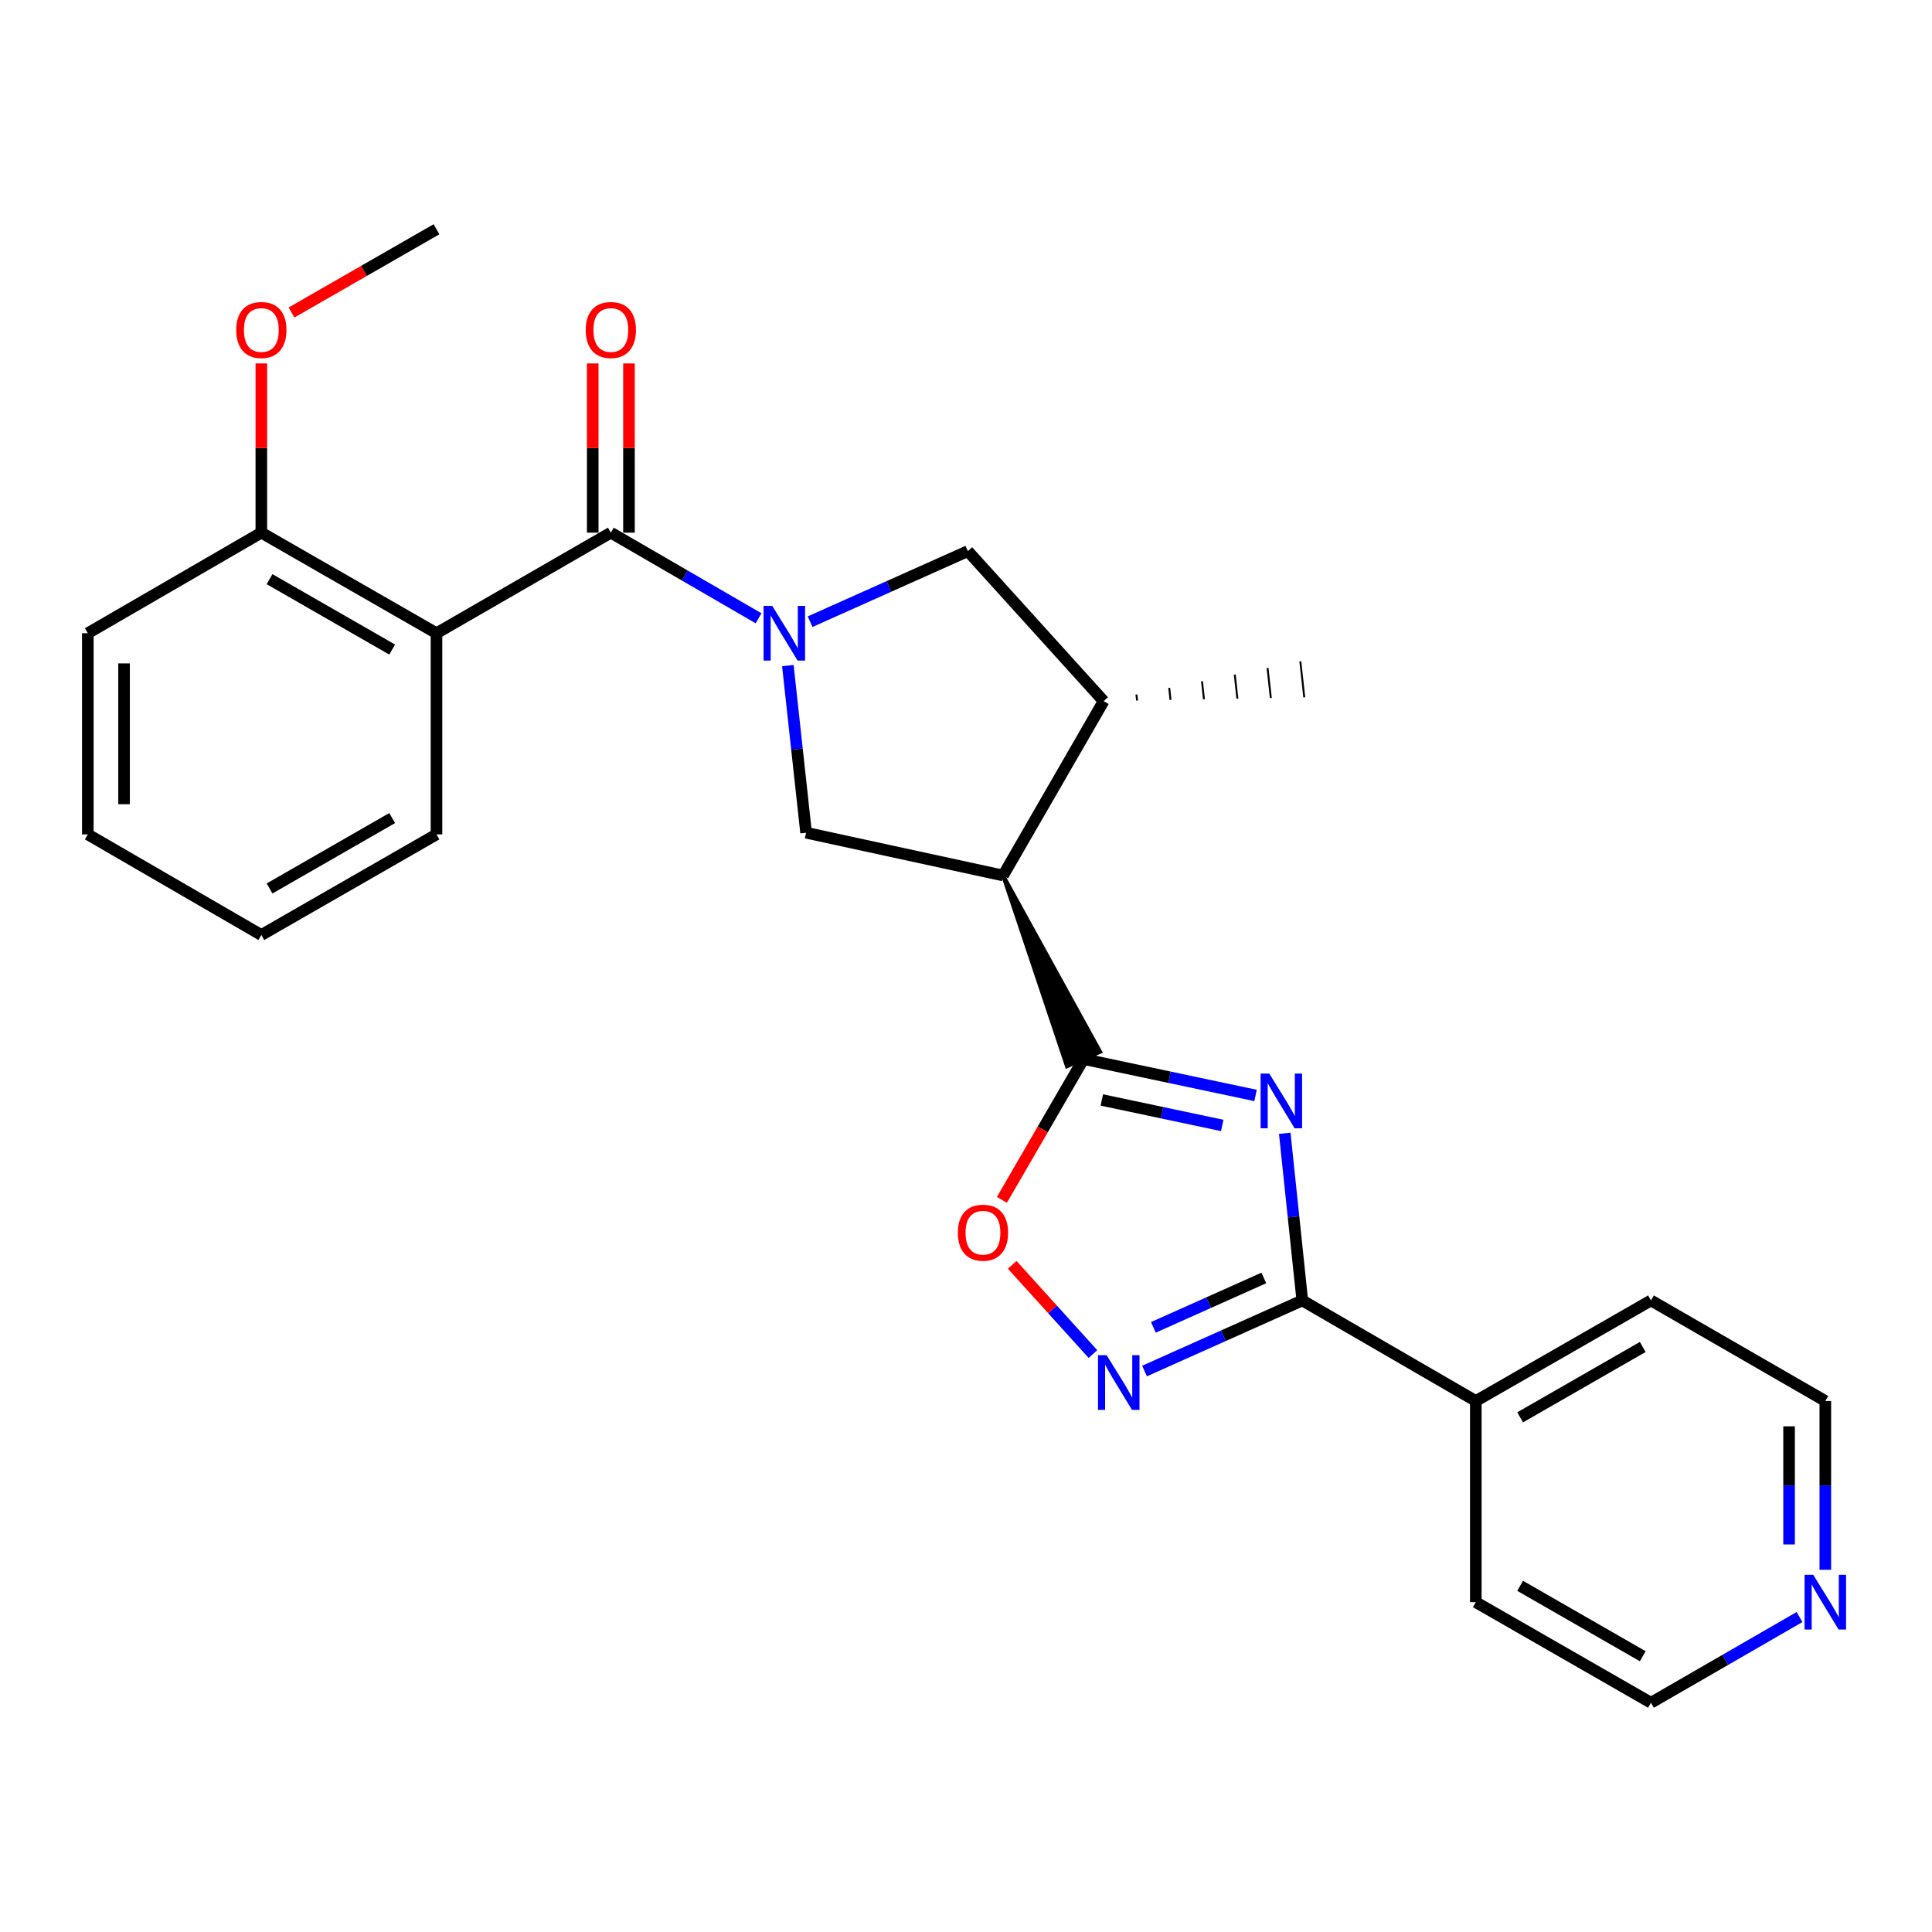 <?xml version='1.0' encoding='iso-8859-1'?>
<svg version='1.1' baseProfile='full'
              xmlns='http://www.w3.org/2000/svg'
                      xmlns:rdkit='http://www.rdkit.org/xml'
                      xmlns:xlink='http://www.w3.org/1999/xlink'
                  xml:space='preserve'
width='1000px' height='1000px' viewBox='0 0 1000 1000'>
<!-- END OF HEADER -->
<rect style='opacity:1.0;fill:#FFFFFF;stroke:none' width='1000' height='1000' x='0' y='0'> </rect>
<path class='bond-1' d='M 649.87,567.006 L 605.353,557.582' style='fill:none;fill-rule:evenodd;stroke:#0000FF;stroke-width:6px;stroke-linecap:butt;stroke-linejoin:miter;stroke-opacity:1' />
<path class='bond-1' d='M 605.353,557.582 L 560.836,548.157' style='fill:none;fill-rule:evenodd;stroke:#000000;stroke-width:6px;stroke-linecap:butt;stroke-linejoin:miter;stroke-opacity:1' />
<path class='bond-1' d='M 632.63,582.531 L 601.468,575.934' style='fill:none;fill-rule:evenodd;stroke:#0000FF;stroke-width:6px;stroke-linecap:butt;stroke-linejoin:miter;stroke-opacity:1' />
<path class='bond-1' d='M 601.468,575.934 L 570.306,569.337' style='fill:none;fill-rule:evenodd;stroke:#000000;stroke-width:6px;stroke-linecap:butt;stroke-linejoin:miter;stroke-opacity:1' />
<path class='bond-4' d='M 664.985,586.59 L 669.525,629.85' style='fill:none;fill-rule:evenodd;stroke:#0000FF;stroke-width:6px;stroke-linecap:butt;stroke-linejoin:miter;stroke-opacity:1' />
<path class='bond-4' d='M 669.525,629.85 L 674.065,673.111' style='fill:none;fill-rule:evenodd;stroke:#000000;stroke-width:6px;stroke-linecap:butt;stroke-linejoin:miter;stroke-opacity:1' />
<path class='bond-0' d='M 407.791,344.511 L 412.51,387.766' style='fill:none;fill-rule:evenodd;stroke:#0000FF;stroke-width:6px;stroke-linecap:butt;stroke-linejoin:miter;stroke-opacity:1' />
<path class='bond-0' d='M 412.51,387.766 L 417.229,431.021' style='fill:none;fill-rule:evenodd;stroke:#000000;stroke-width:6px;stroke-linecap:butt;stroke-linejoin:miter;stroke-opacity:1' />
<path class='bond-2' d='M 392.629,320.024 L 354.4,297.862' style='fill:none;fill-rule:evenodd;stroke:#0000FF;stroke-width:6px;stroke-linecap:butt;stroke-linejoin:miter;stroke-opacity:1' />
<path class='bond-2' d='M 354.4,297.862 L 316.172,275.699' style='fill:none;fill-rule:evenodd;stroke:#000000;stroke-width:6px;stroke-linecap:butt;stroke-linejoin:miter;stroke-opacity:1' />
<path class='bond-28' d='M 419.305,321.786 L 460.135,303.521' style='fill:none;fill-rule:evenodd;stroke:#0000FF;stroke-width:6px;stroke-linecap:butt;stroke-linejoin:miter;stroke-opacity:1' />
<path class='bond-28' d='M 460.135,303.521 L 500.965,285.256' style='fill:none;fill-rule:evenodd;stroke:#000000;stroke-width:6px;stroke-linecap:butt;stroke-linejoin:miter;stroke-opacity:1' />
<path class='bond-3' d='M 519.192,453.156 L 552.246,551.923 L 569.427,544.392 Z' style='fill:#000000;fill-rule:evenodd;fill-opacity:1;stroke:#000000;stroke-width:2px;stroke-linecap:butt;stroke-linejoin:miter;stroke-opacity:1;' />
<path class='bond-8' d='M 560.836,548.157 L 539.711,584.601' style='fill:none;fill-rule:evenodd;stroke:#000000;stroke-width:6px;stroke-linecap:butt;stroke-linejoin:miter;stroke-opacity:1' />
<path class='bond-8' d='M 539.711,584.601 L 518.586,621.044' style='fill:none;fill-rule:evenodd;stroke:#FF0000;stroke-width:6px;stroke-linecap:butt;stroke-linejoin:miter;stroke-opacity:1' />
<path class='bond-6' d='M 316.172,275.699 L 225.923,327.754' style='fill:none;fill-rule:evenodd;stroke:#000000;stroke-width:6px;stroke-linecap:butt;stroke-linejoin:miter;stroke-opacity:1' />
<path class='bond-12' d='M 325.552,275.699 L 325.552,231.904' style='fill:none;fill-rule:evenodd;stroke:#000000;stroke-width:6px;stroke-linecap:butt;stroke-linejoin:miter;stroke-opacity:1' />
<path class='bond-12' d='M 325.552,231.904 L 325.552,188.109' style='fill:none;fill-rule:evenodd;stroke:#FF0000;stroke-width:6px;stroke-linecap:butt;stroke-linejoin:miter;stroke-opacity:1' />
<path class='bond-12' d='M 306.793,275.699 L 306.793,231.904' style='fill:none;fill-rule:evenodd;stroke:#000000;stroke-width:6px;stroke-linecap:butt;stroke-linejoin:miter;stroke-opacity:1' />
<path class='bond-12' d='M 306.793,231.904 L 306.793,188.109' style='fill:none;fill-rule:evenodd;stroke:#FF0000;stroke-width:6px;stroke-linecap:butt;stroke-linejoin:miter;stroke-opacity:1' />
<path class='bond-7' d='M 519.192,453.156 L 417.229,431.021' style='fill:none;fill-rule:evenodd;stroke:#000000;stroke-width:6px;stroke-linecap:butt;stroke-linejoin:miter;stroke-opacity:1' />
<path class='bond-10' d='M 519.192,453.156 L 571.247,362.906' style='fill:none;fill-rule:evenodd;stroke:#000000;stroke-width:6px;stroke-linecap:butt;stroke-linejoin:miter;stroke-opacity:1' />
<path class='bond-5' d='M 674.065,673.111 L 633.235,691.376' style='fill:none;fill-rule:evenodd;stroke:#000000;stroke-width:6px;stroke-linecap:butt;stroke-linejoin:miter;stroke-opacity:1' />
<path class='bond-5' d='M 633.235,691.376 L 592.405,709.641' style='fill:none;fill-rule:evenodd;stroke:#0000FF;stroke-width:6px;stroke-linecap:butt;stroke-linejoin:miter;stroke-opacity:1' />
<path class='bond-5' d='M 654.156,661.467 L 625.575,674.252' style='fill:none;fill-rule:evenodd;stroke:#000000;stroke-width:6px;stroke-linecap:butt;stroke-linejoin:miter;stroke-opacity:1' />
<path class='bond-5' d='M 625.575,674.252 L 596.994,687.038' style='fill:none;fill-rule:evenodd;stroke:#0000FF;stroke-width:6px;stroke-linecap:butt;stroke-linejoin:miter;stroke-opacity:1' />
<path class='bond-13' d='M 674.065,673.111 L 763.877,725.155' style='fill:none;fill-rule:evenodd;stroke:#000000;stroke-width:6px;stroke-linecap:butt;stroke-linejoin:miter;stroke-opacity:1' />
<path class='bond-26' d='M 565.705,700.85 L 544.804,677.758' style='fill:none;fill-rule:evenodd;stroke:#0000FF;stroke-width:6px;stroke-linecap:butt;stroke-linejoin:miter;stroke-opacity:1' />
<path class='bond-26' d='M 544.804,677.758 L 523.902,654.665' style='fill:none;fill-rule:evenodd;stroke:#FF0000;stroke-width:6px;stroke-linecap:butt;stroke-linejoin:miter;stroke-opacity:1' />
<path class='bond-11' d='M 225.923,327.754 L 135.266,275.699' style='fill:none;fill-rule:evenodd;stroke:#000000;stroke-width:6px;stroke-linecap:butt;stroke-linejoin:miter;stroke-opacity:1' />
<path class='bond-11' d='M 202.983,336.214 L 139.524,299.775' style='fill:none;fill-rule:evenodd;stroke:#000000;stroke-width:6px;stroke-linecap:butt;stroke-linejoin:miter;stroke-opacity:1' />
<path class='bond-15' d='M 225.923,327.754 L 225.923,431.885' style='fill:none;fill-rule:evenodd;stroke:#000000;stroke-width:6px;stroke-linecap:butt;stroke-linejoin:miter;stroke-opacity:1' />
<path class='bond-9' d='M 500.965,285.256 L 571.247,362.906' style='fill:none;fill-rule:evenodd;stroke:#000000;stroke-width:6px;stroke-linecap:butt;stroke-linejoin:miter;stroke-opacity:1' />
<path class='bond-17' d='M 588.554,362.581 L 588.213,359.473' style='fill:none;fill-rule:evenodd;stroke:#000000;stroke-width:1.0px;stroke-linecap:butt;stroke-linejoin:miter;stroke-opacity:1' />
<path class='bond-17' d='M 605.861,362.255 L 605.179,356.04' style='fill:none;fill-rule:evenodd;stroke:#000000;stroke-width:1.0px;stroke-linecap:butt;stroke-linejoin:miter;stroke-opacity:1' />
<path class='bond-17' d='M 623.168,361.93 L 622.145,352.606' style='fill:none;fill-rule:evenodd;stroke:#000000;stroke-width:1.0px;stroke-linecap:butt;stroke-linejoin:miter;stroke-opacity:1' />
<path class='bond-17' d='M 640.474,361.604 L 639.111,349.173' style='fill:none;fill-rule:evenodd;stroke:#000000;stroke-width:1.0px;stroke-linecap:butt;stroke-linejoin:miter;stroke-opacity:1' />
<path class='bond-17' d='M 657.781,361.279 L 656.077,345.74' style='fill:none;fill-rule:evenodd;stroke:#000000;stroke-width:1.0px;stroke-linecap:butt;stroke-linejoin:miter;stroke-opacity:1' />
<path class='bond-17' d='M 675.088,360.953 L 673.043,342.307' style='fill:none;fill-rule:evenodd;stroke:#000000;stroke-width:1.0px;stroke-linecap:butt;stroke-linejoin:miter;stroke-opacity:1' />
<path class='bond-16' d='M 135.266,275.699 L 135.266,231.904' style='fill:none;fill-rule:evenodd;stroke:#000000;stroke-width:6px;stroke-linecap:butt;stroke-linejoin:miter;stroke-opacity:1' />
<path class='bond-16' d='M 135.266,231.904 L 135.266,188.109' style='fill:none;fill-rule:evenodd;stroke:#FF0000;stroke-width:6px;stroke-linecap:butt;stroke-linejoin:miter;stroke-opacity:1' />
<path class='bond-22' d='M 135.266,275.699 L 45.455,327.754' style='fill:none;fill-rule:evenodd;stroke:#000000;stroke-width:6px;stroke-linecap:butt;stroke-linejoin:miter;stroke-opacity:1' />
<path class='bond-20' d='M 763.877,725.155 L 763.877,829.276' style='fill:none;fill-rule:evenodd;stroke:#000000;stroke-width:6px;stroke-linecap:butt;stroke-linejoin:miter;stroke-opacity:1' />
<path class='bond-21' d='M 763.877,725.155 L 854.544,673.111' style='fill:none;fill-rule:evenodd;stroke:#000000;stroke-width:6px;stroke-linecap:butt;stroke-linejoin:miter;stroke-opacity:1' />
<path class='bond-21' d='M 786.816,733.617 L 850.282,697.186' style='fill:none;fill-rule:evenodd;stroke:#000000;stroke-width:6px;stroke-linecap:butt;stroke-linejoin:miter;stroke-opacity:1' />
<path class='bond-14' d='M 944.783,812.513 L 944.783,768.834' style='fill:none;fill-rule:evenodd;stroke:#0000FF;stroke-width:6px;stroke-linecap:butt;stroke-linejoin:miter;stroke-opacity:1' />
<path class='bond-14' d='M 944.783,768.834 L 944.783,725.155' style='fill:none;fill-rule:evenodd;stroke:#000000;stroke-width:6px;stroke-linecap:butt;stroke-linejoin:miter;stroke-opacity:1' />
<path class='bond-14' d='M 926.024,799.409 L 926.024,768.834' style='fill:none;fill-rule:evenodd;stroke:#0000FF;stroke-width:6px;stroke-linecap:butt;stroke-linejoin:miter;stroke-opacity:1' />
<path class='bond-14' d='M 926.024,768.834 L 926.024,738.259' style='fill:none;fill-rule:evenodd;stroke:#000000;stroke-width:6px;stroke-linecap:butt;stroke-linejoin:miter;stroke-opacity:1' />
<path class='bond-27' d='M 931.438,836.975 L 892.991,859.158' style='fill:none;fill-rule:evenodd;stroke:#0000FF;stroke-width:6px;stroke-linecap:butt;stroke-linejoin:miter;stroke-opacity:1' />
<path class='bond-27' d='M 892.991,859.158 L 854.544,881.341' style='fill:none;fill-rule:evenodd;stroke:#000000;stroke-width:6px;stroke-linecap:butt;stroke-linejoin:miter;stroke-opacity:1' />
<path class='bond-24' d='M 225.923,431.885 L 135.266,483.951' style='fill:none;fill-rule:evenodd;stroke:#000000;stroke-width:6px;stroke-linecap:butt;stroke-linejoin:miter;stroke-opacity:1' />
<path class='bond-24' d='M 202.982,423.429 L 139.523,459.874' style='fill:none;fill-rule:evenodd;stroke:#000000;stroke-width:6px;stroke-linecap:butt;stroke-linejoin:miter;stroke-opacity:1' />
<path class='bond-23' d='M 150.88,161.757 L 188.401,140.208' style='fill:none;fill-rule:evenodd;stroke:#FF0000;stroke-width:6px;stroke-linecap:butt;stroke-linejoin:miter;stroke-opacity:1' />
<path class='bond-23' d='M 188.401,140.208 L 225.923,118.659' style='fill:none;fill-rule:evenodd;stroke:#000000;stroke-width:6px;stroke-linecap:butt;stroke-linejoin:miter;stroke-opacity:1' />
<path class='bond-18' d='M 854.544,881.341 L 763.877,829.276' style='fill:none;fill-rule:evenodd;stroke:#000000;stroke-width:6px;stroke-linecap:butt;stroke-linejoin:miter;stroke-opacity:1' />
<path class='bond-18' d='M 850.285,857.264 L 786.819,820.818' style='fill:none;fill-rule:evenodd;stroke:#000000;stroke-width:6px;stroke-linecap:butt;stroke-linejoin:miter;stroke-opacity:1' />
<path class='bond-19' d='M 944.783,725.155 L 854.544,673.111' style='fill:none;fill-rule:evenodd;stroke:#000000;stroke-width:6px;stroke-linecap:butt;stroke-linejoin:miter;stroke-opacity:1' />
<path class='bond-29' d='M 45.455,327.754 L 45.455,431.885' style='fill:none;fill-rule:evenodd;stroke:#000000;stroke-width:6px;stroke-linecap:butt;stroke-linejoin:miter;stroke-opacity:1' />
<path class='bond-29' d='M 64.213,343.374 L 64.213,416.266' style='fill:none;fill-rule:evenodd;stroke:#000000;stroke-width:6px;stroke-linecap:butt;stroke-linejoin:miter;stroke-opacity:1' />
<path class='bond-25' d='M 135.266,483.951 L 45.455,431.885' style='fill:none;fill-rule:evenodd;stroke:#000000;stroke-width:6px;stroke-linecap:butt;stroke-linejoin:miter;stroke-opacity:1' />
<path  class='atom-0' d='M 656.967 555.674
L 666.247 570.674
Q 667.167 572.154, 668.647 574.834
Q 670.127 577.514, 670.207 577.674
L 670.207 555.674
L 673.967 555.674
L 673.967 583.994
L 670.087 583.994
L 660.127 567.594
Q 658.967 565.674, 657.727 563.474
Q 656.527 561.274, 656.167 560.594
L 656.167 583.994
L 652.487 583.994
L 652.487 555.674
L 656.967 555.674
' fill='#0000FF'/>
<path  class='atom-1' d='M 399.703 313.594
L 408.983 328.594
Q 409.903 330.074, 411.383 332.754
Q 412.863 335.434, 412.943 335.594
L 412.943 313.594
L 416.703 313.594
L 416.703 341.914
L 412.823 341.914
L 402.863 325.514
Q 401.703 323.594, 400.463 321.394
Q 399.263 319.194, 398.903 318.514
L 398.903 341.914
L 395.223 341.914
L 395.223 313.594
L 399.703 313.594
' fill='#0000FF'/>
<path  class='atom-6' d='M 572.803 701.449
L 582.083 716.449
Q 583.003 717.929, 584.483 720.609
Q 585.963 723.289, 586.043 723.449
L 586.043 701.449
L 589.803 701.449
L 589.803 729.769
L 585.923 729.769
L 575.963 713.369
Q 574.803 711.449, 573.563 709.249
Q 572.363 707.049, 572.003 706.369
L 572.003 729.769
L 568.323 729.769
L 568.323 701.449
L 572.803 701.449
' fill='#0000FF'/>
<path  class='atom-9' d='M 495.781 638.039
Q 495.781 631.239, 499.141 627.439
Q 502.501 623.639, 508.781 623.639
Q 515.061 623.639, 518.421 627.439
Q 521.781 631.239, 521.781 638.039
Q 521.781 644.919, 518.381 648.839
Q 514.981 652.719, 508.781 652.719
Q 502.541 652.719, 499.141 648.839
Q 495.781 644.959, 495.781 638.039
M 508.781 649.519
Q 513.101 649.519, 515.421 646.639
Q 517.781 643.719, 517.781 638.039
Q 517.781 632.479, 515.421 629.679
Q 513.101 626.839, 508.781 626.839
Q 504.461 626.839, 502.101 629.639
Q 499.781 632.439, 499.781 638.039
Q 499.781 643.759, 502.101 646.639
Q 504.461 649.519, 508.781 649.519
' fill='#FF0000'/>
<path  class='atom-13' d='M 303.172 170.804
Q 303.172 164.004, 306.532 160.204
Q 309.892 156.404, 316.172 156.404
Q 322.452 156.404, 325.812 160.204
Q 329.172 164.004, 329.172 170.804
Q 329.172 177.684, 325.772 181.604
Q 322.372 185.484, 316.172 185.484
Q 309.932 185.484, 306.532 181.604
Q 303.172 177.724, 303.172 170.804
M 316.172 182.284
Q 320.492 182.284, 322.812 179.404
Q 325.172 176.484, 325.172 170.804
Q 325.172 165.244, 322.812 162.444
Q 320.492 159.604, 316.172 159.604
Q 311.852 159.604, 309.492 162.404
Q 307.172 165.204, 307.172 170.804
Q 307.172 176.524, 309.492 179.404
Q 311.852 182.284, 316.172 182.284
' fill='#FF0000'/>
<path  class='atom-15' d='M 938.523 815.116
L 947.803 830.116
Q 948.723 831.596, 950.203 834.276
Q 951.683 836.956, 951.763 837.116
L 951.763 815.116
L 955.523 815.116
L 955.523 843.436
L 951.643 843.436
L 941.683 827.036
Q 940.523 825.116, 939.283 822.916
Q 938.083 820.716, 937.723 820.036
L 937.723 843.436
L 934.043 843.436
L 934.043 815.116
L 938.523 815.116
' fill='#0000FF'/>
<path  class='atom-17' d='M 122.266 170.804
Q 122.266 164.004, 125.626 160.204
Q 128.986 156.404, 135.266 156.404
Q 141.546 156.404, 144.906 160.204
Q 148.266 164.004, 148.266 170.804
Q 148.266 177.684, 144.866 181.604
Q 141.466 185.484, 135.266 185.484
Q 129.026 185.484, 125.626 181.604
Q 122.266 177.724, 122.266 170.804
M 135.266 182.284
Q 139.586 182.284, 141.906 179.404
Q 144.266 176.484, 144.266 170.804
Q 144.266 165.244, 141.906 162.444
Q 139.586 159.604, 135.266 159.604
Q 130.946 159.604, 128.586 162.404
Q 126.266 165.204, 126.266 170.804
Q 126.266 176.524, 128.586 179.404
Q 130.946 182.284, 135.266 182.284
' fill='#FF0000'/>
</svg>
